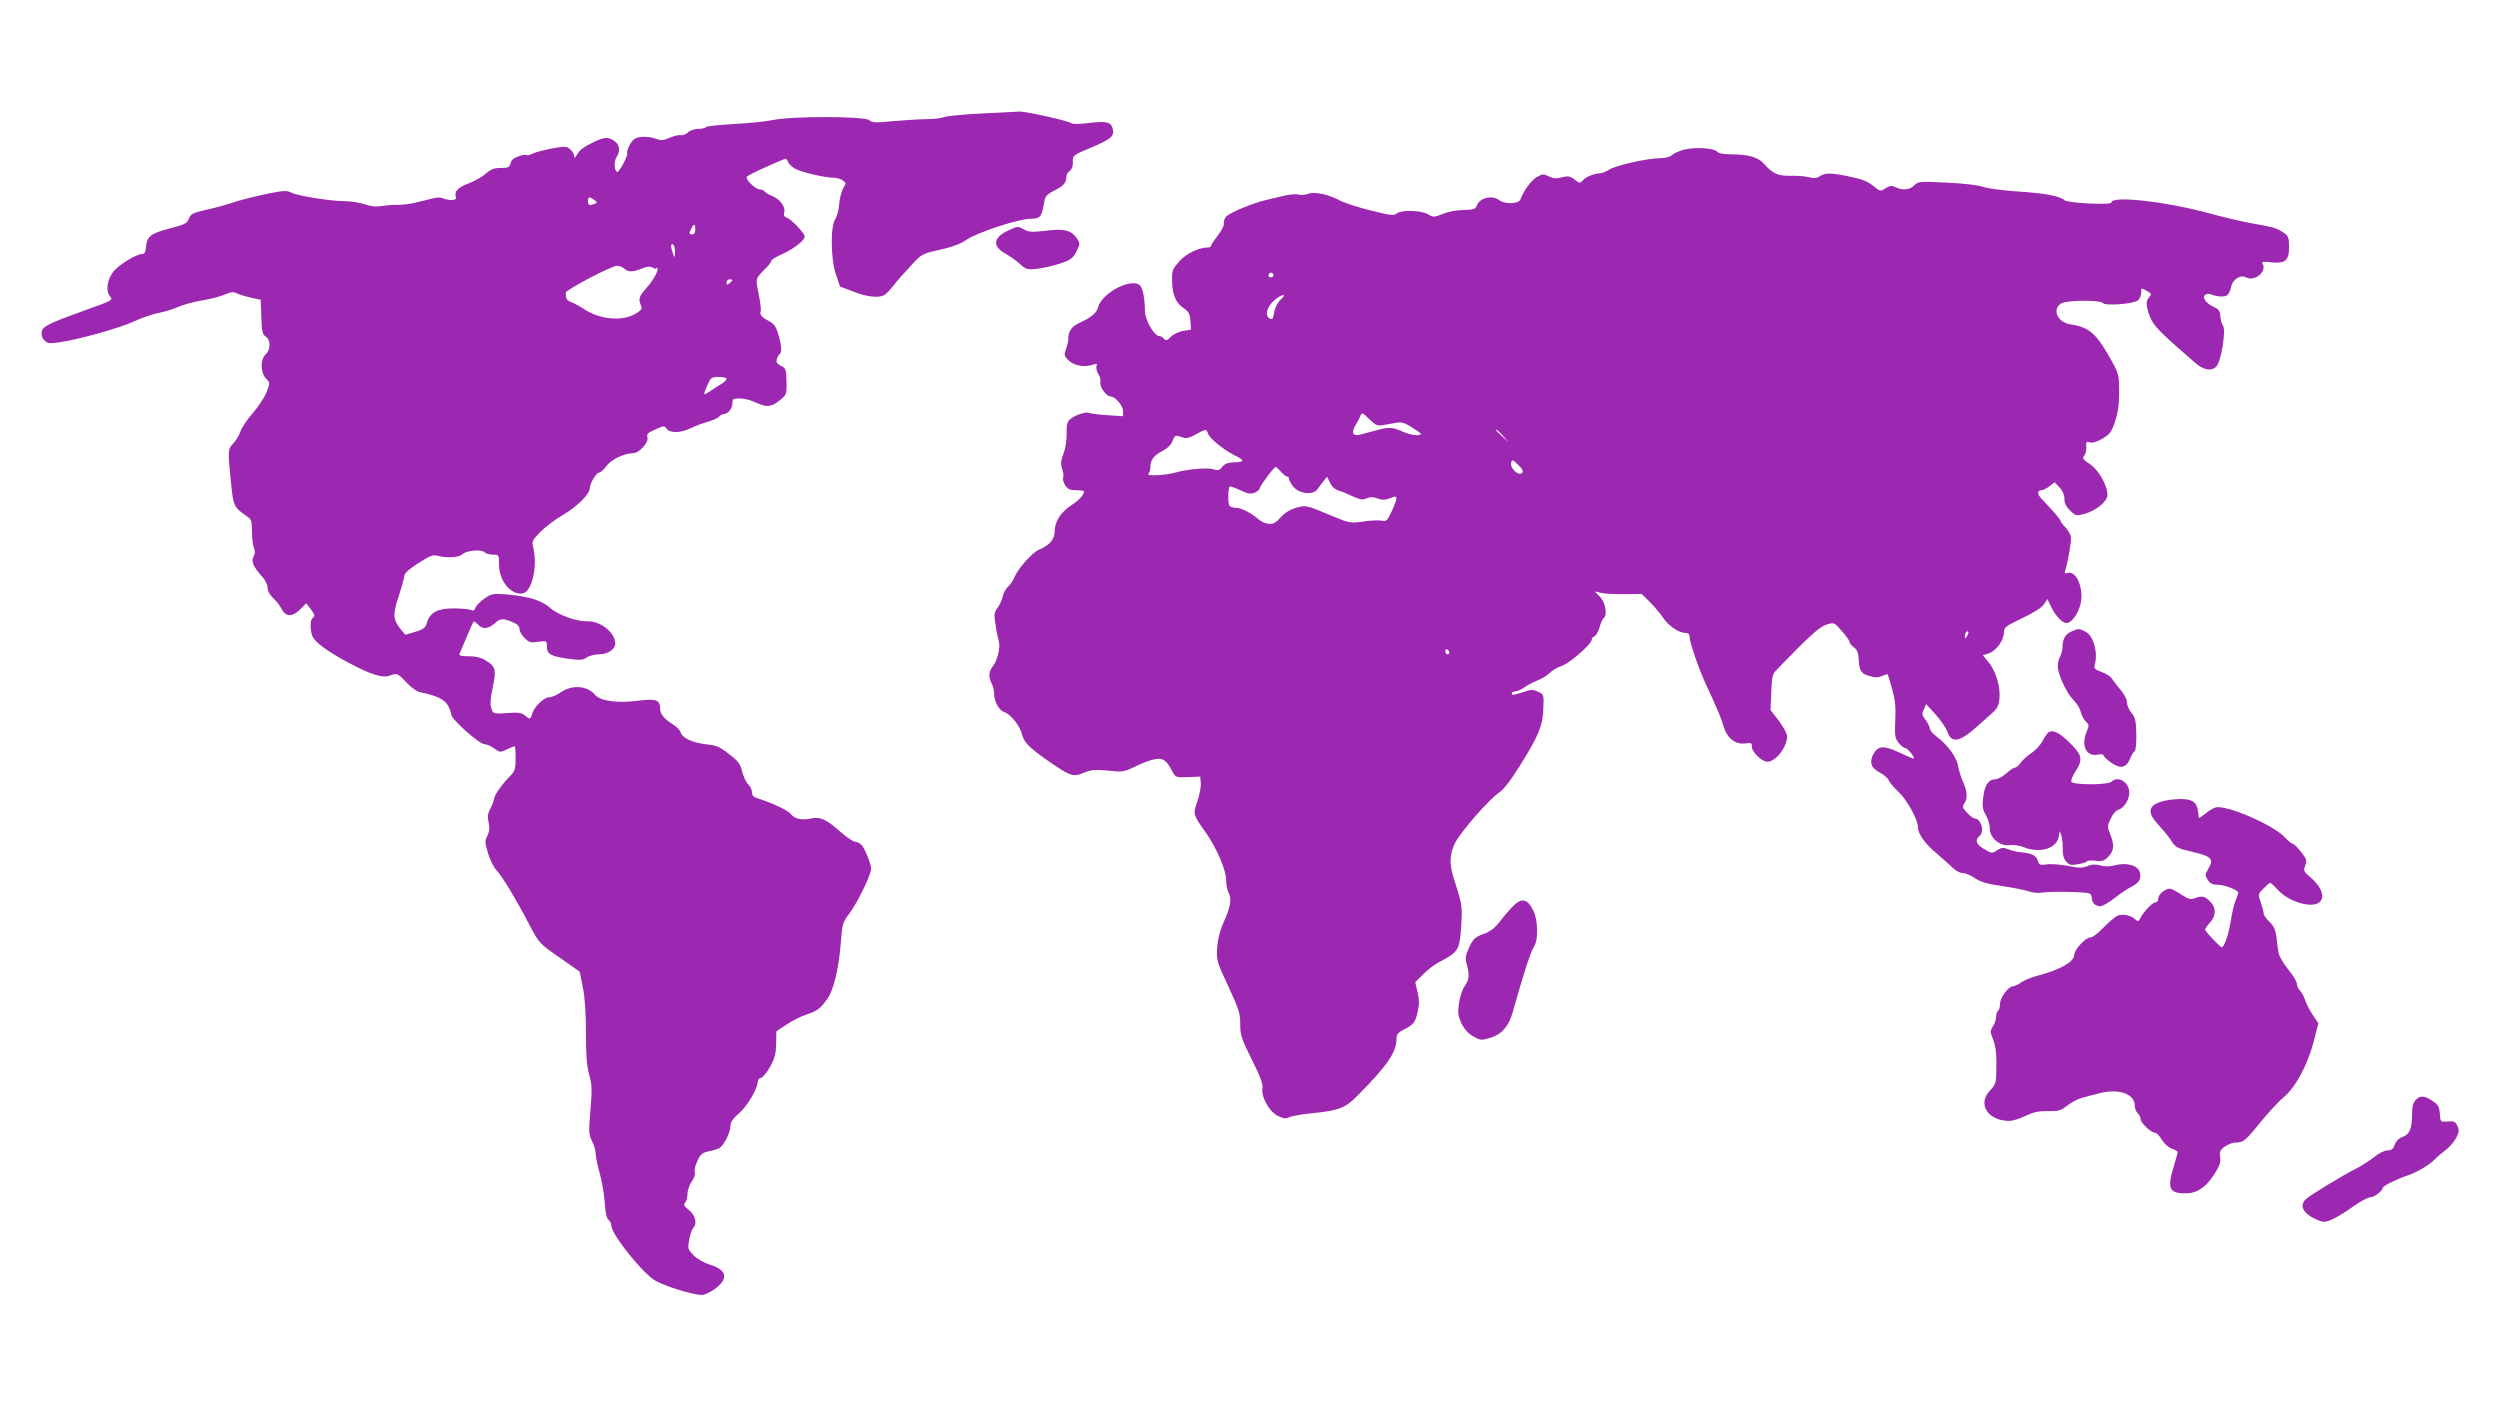 <?xml version="1.0" standalone="no"?>
<!DOCTYPE svg PUBLIC "-//W3C//DTD SVG 20010904//EN"
 "http://www.w3.org/TR/2001/REC-SVG-20010904/DTD/svg10.dtd">
<svg version="1.0" xmlns="http://www.w3.org/2000/svg"
 width="1280pt" height="720pt" viewBox="0 0 1280 720"
 preserveAspectRatio="xMidYMid meet">
<g transform="translate(0,720) scale(0.1,-0.1)"
fill="#9c27b0" stroke="none">
<path d="M5025 6619 c-93 -5 -180 -13 -193 -19 -13 -5 -51 -10 -85 -10 -34 0
-111 -5 -171 -10 -93 -9 -111 -9 -126 5 -23 20 -393 21 -490 1 -36 -8 -127
-17 -203 -21 -75 -4 -140 -11 -143 -16 -3 -5 -21 -9 -40 -9 -19 0 -42 -8 -52
-18 -9 -9 -26 -16 -36 -14 -10 2 -36 -4 -57 -13 -31 -14 -44 -15 -70 -6 -39
14 -84 14 -108 1 -19 -9 -44 -59 -40 -76 4 -13 -40 -94 -50 -94 -16 0 -19 54
-5 74 19 28 18 60 -3 78 -32 28 -56 28 -108 3 -58 -28 -77 -42 -93 -70 -9 -16
-11 -16 -12 -4 0 9 -9 24 -20 34 -19 17 -26 17 -93 5 -39 -7 -84 -19 -98 -26
-15 -7 -29 -11 -32 -8 -3 3 -22 1 -41 -6 -25 -8 -38 -19 -42 -36 -5 -21 -12
-24 -50 -24 -34 0 -51 -6 -77 -29 -18 -17 -59 -39 -90 -51 -55 -21 -73 -42
-62 -71 6 -15 -35 -18 -68 -4 -9 4 -27 5 -40 2 -12 -3 -50 -13 -85 -21 -35 -9
-82 -16 -105 -15 -23 1 -60 -2 -83 -6 -27 -5 -55 -2 -87 9 -26 9 -72 16 -102
16 -72 0 -241 27 -274 44 -23 12 -41 11 -136 -9 -60 -13 -135 -32 -165 -43
-30 -10 -90 -27 -134 -36 -69 -16 -80 -21 -89 -46 -9 -24 -21 -30 -99 -50 -97
-25 -117 -41 -121 -99 -1 -19 -7 -31 -16 -31 -33 0 -126 -57 -153 -94 -32 -44
-37 -99 -13 -126 14 -16 5 -21 -117 -64 -195 -70 -228 -86 -234 -113 -4 -16 0
-31 12 -44 16 -17 26 -19 69 -13 99 13 321 75 390 108 39 18 96 38 128 44 32
6 77 20 100 31 23 10 76 25 117 32 41 6 95 20 118 30 35 15 48 16 65 7 12 -6
44 -16 72 -22 l50 -11 3 -88 c2 -74 6 -89 22 -100 27 -16 26 -68 0 -92 -28
-25 -27 -91 1 -122 22 -22 22 -23 4 -70 -10 -26 -41 -74 -69 -106 -28 -32 -57
-74 -64 -94 -7 -21 -24 -49 -38 -64 -28 -29 -28 -36 -11 -204 12 -117 15 -123
81 -168 23 -16 26 -25 26 -77 0 -32 4 -70 10 -85 7 -18 6 -31 -2 -45 -14 -22
0 -55 45 -103 15 -17 27 -40 27 -56 0 -16 11 -36 27 -52 16 -14 36 -39 45 -57
22 -41 54 -42 95 -2 l31 31 21 -27 c23 -30 26 -40 11 -49 -15 -10 -12 -78 5
-103 26 -36 109 -91 226 -149 84 -42 134 -54 166 -42 36 14 38 13 84 -35 25
-27 54 -47 73 -51 81 -16 121 -36 139 -66 9 -17 17 -38 17 -47 0 -24 144 -152
170 -152 11 0 34 -10 50 -22 29 -21 31 -21 65 -5 20 9 38 17 40 17 3 0 5 -28
5 -62 0 -54 -4 -66 -25 -88 -42 -41 -85 -102 -85 -119 -1 -9 -9 -31 -19 -50
-14 -27 -16 -43 -9 -73 6 -29 4 -46 -7 -68 -13 -26 -13 -34 4 -90 11 -34 29
-71 41 -83 28 -28 104 -154 169 -279 51 -97 51 -98 155 -170 l104 -73 16 -80
c11 -53 16 -132 16 -234 0 -114 4 -170 17 -214 14 -51 15 -76 6 -181 -9 -110
-9 -124 8 -158 11 -21 19 -50 19 -65 0 -16 9 -60 20 -98 11 -39 23 -106 26
-150 3 -52 10 -84 20 -91 8 -6 14 -19 14 -29 0 -42 146 -227 216 -276 43 -30
198 -79 248 -79 13 0 41 13 64 29 73 53 66 98 -21 125 -32 10 -67 30 -86 49
-30 32 -31 35 -22 81 5 26 14 53 20 59 22 22 12 64 -21 91 -26 20 -30 28 -20
38 6 6 12 27 12 45 0 19 10 47 21 63 13 17 20 37 16 49 -3 11 4 38 15 60 15
32 26 40 56 46 20 4 45 11 54 16 24 13 58 81 58 115 0 19 13 38 47 67 42 38
93 125 93 161 0 8 8 16 18 18 9 3 30 29 46 58 23 42 29 67 30 117 l1 63 50 33
c28 19 73 42 100 51 59 20 72 29 109 79 34 44 62 162 72 302 6 83 9 93 44 140
41 54 110 197 110 226 0 25 -30 100 -48 122 -8 9 -23 17 -33 17 -10 0 -44 23
-76 51 -73 65 -104 79 -152 68 -45 -10 -82 -2 -102 23 -15 19 -100 59 -166 79
-25 8 -33 16 -33 33 0 13 -9 31 -19 40 -11 10 -24 39 -31 65 -9 40 -20 54 -67
90 -47 37 -64 45 -117 50 -70 8 -122 32 -131 61 -4 11 -19 28 -33 37 -51 31
-72 56 -72 84 0 45 -20 53 -108 42 -107 -15 -198 -3 -226 30 -39 46 -115 52
-172 14 -21 -15 -49 -27 -62 -27 -28 0 -79 -51 -88 -86 -7 -28 -12 -29 -36 -7
-12 11 -32 15 -61 14 -105 -7 -101 -8 -111 22 -7 20 -6 50 7 108 19 92 15 106
-37 138 -23 14 -50 21 -86 21 -38 0 -51 3 -47 13 3 6 20 46 37 87 17 41 33 76
35 78 2 2 13 -6 25 -18 24 -24 51 -20 86 11 25 23 40 24 88 4 25 -10 36 -22
36 -36 0 -11 12 -32 26 -46 22 -22 31 -25 70 -19 43 6 44 5 44 -23 0 -40 19
-51 104 -63 65 -9 79 -9 100 6 14 9 43 16 66 16 42 0 80 26 80 55 0 56 -75
116 -142 114 -56 -2 -150 32 -193 70 -42 37 -108 57 -214 67 -78 6 -83 5 -121
-21 -22 -15 -42 -36 -46 -47 -4 -14 -10 -17 -22 -11 -10 4 -49 8 -89 8 -83 0
-122 -21 -137 -73 -7 -26 -17 -34 -60 -47 l-51 -15 -23 28 c-40 48 -42 78 -10
171 15 47 28 93 28 103 0 12 25 35 71 64 57 37 76 45 97 39 49 -14 110 -10
129 7 22 20 98 27 115 10 7 -7 26 -12 43 -12 30 0 30 -1 30 -53 1 -82 62 -156
122 -145 46 8 76 136 54 231 -9 36 -7 40 37 85 26 26 78 65 115 86 71 41 137
107 137 137 0 24 33 79 47 79 7 0 24 15 38 34 25 34 93 66 138 66 29 0 80 56
72 80 -5 17 1 24 40 41 44 20 47 20 59 3 17 -23 73 -21 123 4 21 10 59 25 85
32 26 7 53 19 59 26 6 8 17 14 25 14 21 0 44 29 44 56 0 21 4 24 38 24 21 0
57 -9 80 -20 56 -27 81 -25 124 10 36 29 36 31 35 97 -2 63 -4 69 -29 80 -19
10 -25 19 -21 33 3 11 9 23 14 26 13 8 11 44 -6 102 -12 41 -23 55 -48 68 -37
19 -49 34 -42 51 2 7 -2 47 -11 89 -16 84 -19 74 44 138 12 13 22 27 22 32 0
5 26 20 57 34 57 26 113 69 113 89 0 17 -69 89 -91 96 -14 5 -18 12 -14 26 9
28 -20 68 -60 85 -19 7 -36 18 -40 24 -3 5 -15 10 -25 10 -21 0 -72 49 -67 64
2 5 43 26 92 48 50 22 95 42 102 44 6 3 14 -3 17 -13 3 -10 19 -26 35 -36 31
-18 154 -47 200 -47 15 0 36 -6 46 -14 18 -13 18 -15 3 -38 -9 -14 -18 -50
-21 -80 -2 -30 -11 -65 -20 -79 -26 -36 -24 -206 3 -285 l21 -61 68 -26 c74
-29 137 -35 164 -14 9 6 29 29 45 49 16 21 55 65 86 98 55 60 57 61 147 81 63
14 105 29 137 51 55 38 269 108 329 108 48 0 57 10 68 78 6 38 12 45 55 67 46
23 60 40 60 72 0 9 8 21 17 28 11 8 17 25 16 46 -1 34 0 34 95 74 102 43 119
58 109 97 -9 34 -34 39 -125 28 -45 -6 -79 -6 -86 -1 -15 12 -234 61 -266 60
-14 -1 -101 -6 -195 -10z m-1982 -443 c16 -12 16 -14 1 -20 -26 -10 -34 -7
-34 14 0 23 8 25 33 6z m517 -151 c0 -16 -6 -25 -15 -25 -18 0 -18 5 -5 31 14
26 20 24 20 -6z m-104 -110 c1 -41 -3 -40 -16 4 -6 22 -5 31 3 31 7 0 12 -15
13 -35z m-260 -90 c19 -19 45 -19 90 0 26 11 41 12 55 5 10 -6 19 -8 19 -4 0
4 2 5 5 2 10 -10 -19 -62 -58 -106 -37 -42 -40 -52 -23 -92 5 -11 -5 -22 -33
-38 -67 -38 -177 -28 -257 23 -28 18 -60 36 -72 39 -12 4 -23 14 -23 22 -1 8
-2 19 -3 25 -1 14 231 136 262 138 13 0 30 -6 38 -14z m554 -59 c0 -2 -7 -9
-15 -16 -12 -10 -15 -10 -15 4 0 9 7 16 15 16 8 0 15 -2 15 -4z m-30 -506 c0
-5 -12 -17 -27 -26 -16 -9 -41 -26 -56 -36 -16 -11 -30 -18 -31 -16 -2 1 5 22
16 46 17 39 21 42 58 42 22 0 40 -4 40 -10z"/>
<path d="M8623 6434 c-24 -6 -51 -18 -61 -27 -12 -11 -36 -17 -63 -17 -62 0
-228 -37 -259 -58 -14 -9 -32 -17 -41 -18 -38 -3 -75 -17 -92 -35 -18 -19 -18
-19 -46 2 -24 18 -34 19 -65 11 -28 -8 -43 -7 -66 5 -28 13 -33 13 -62 -4 -29
-17 -67 -69 -84 -115 -8 -23 -80 -24 -108 -3 -37 28 -100 13 -115 -28 -7 -18
-16 -21 -67 -22 -33 0 -80 -9 -106 -20 -46 -18 -49 -18 -77 -2 -36 21 -137 23
-160 4 -14 -12 -33 -10 -131 15 -63 15 -132 38 -155 49 -64 34 -131 49 -166
37 -16 -6 -39 -8 -51 -4 -12 3 -43 1 -68 -5 -25 -6 -65 -15 -90 -21 -76 -17
-200 -69 -215 -90 -7 -11 -11 -26 -9 -33 3 -7 -11 -34 -30 -60 -20 -25 -36
-50 -36 -54 0 -4 -6 -8 -14 -8 -47 0 -109 -29 -146 -69 -36 -40 -40 -48 -39
-96 0 -74 18 -118 58 -145 28 -19 33 -29 36 -67 l3 -44 -40 -6 c-22 -4 -50
-17 -63 -30 -20 -20 -26 -22 -36 -10 -6 8 -17 14 -25 14 -24 0 -72 83 -72 126
0 59 -10 114 -23 130 -39 47 -198 -34 -217 -110 -8 -29 -34 -51 -99 -81 -35
-16 -53 -42 -53 -76 0 -12 -5 -38 -12 -56 -11 -31 -10 -35 14 -59 27 -27 82
-36 125 -21 19 7 22 5 17 -7 -3 -9 1 -27 9 -40 9 -13 14 -32 11 -43 -6 -22 30
-73 52 -73 24 0 64 -47 64 -75 l0 -26 -78 5 c-43 3 -86 8 -95 12 -19 7 -73
-11 -100 -34 -13 -11 -17 -29 -16 -72 1 -34 -6 -77 -16 -103 -14 -37 -15 -52
-7 -77 6 -17 9 -37 5 -45 -3 -8 2 -26 11 -40 13 -20 25 -25 56 -25 22 0 40 -3
40 -6 0 -18 -25 -45 -62 -69 -55 -35 -88 -85 -88 -134 0 -42 -24 -71 -78 -94
-36 -15 -107 -94 -128 -142 -7 -17 -21 -39 -33 -49 -11 -10 -23 -32 -27 -49
-3 -17 -15 -43 -26 -58 -16 -21 -19 -36 -14 -66 3 -21 7 -47 9 -58 2 -11 7
-33 11 -48 9 -30 -7 -99 -30 -127 -21 -27 -24 -54 -9 -84 8 -15 15 -41 15 -58
0 -39 25 -85 50 -93 34 -11 80 -68 92 -113 12 -48 45 -78 176 -166 77 -51 91
-54 148 -30 28 12 54 14 99 10 94 -10 96 -10 161 21 34 17 78 33 98 36 41 7
58 -5 88 -62 18 -32 19 -32 80 -30 l63 3 3 -32 c2 -18 -6 -60 -17 -93 -24 -68
-24 -67 44 -164 55 -78 104 -193 103 -243 0 -21 5 -48 11 -60 18 -34 13 -69
-20 -145 -22 -48 -34 -94 -37 -139 -4 -64 -3 -70 57 -198 54 -117 61 -138 61
-194 0 -56 6 -74 59 -181 44 -86 58 -125 55 -145 -9 -43 34 -122 78 -143 28
-14 42 -16 57 -8 11 6 59 15 108 20 154 16 179 26 247 95 149 150 196 219 196
287 0 23 8 32 38 48 50 25 59 37 71 93 8 34 8 61 -1 98 l-12 51 40 40 c21 22
59 51 84 64 97 51 102 59 111 176 6 89 4 114 -12 169 -11 36 -25 81 -31 101
-18 61 -14 111 12 163 29 58 172 221 224 257 23 15 62 64 106 136 98 155 119
208 122 295 3 71 2 73 -26 86 -23 11 -37 12 -60 4 -63 -21 -76 -23 -76 -13 0
6 8 11 19 11 10 0 29 9 43 19 14 11 45 27 69 37 24 9 53 27 64 39 11 12 38 28
60 35 41 13 155 113 155 136 0 7 7 14 14 17 8 3 20 24 26 46 6 22 15 43 20 46
21 13 11 78 -17 108 l-28 29 35 -8 c19 -4 73 -7 120 -6 l85 1 43 -42 c23 -23
52 -58 65 -77 27 -42 81 -80 113 -80 16 0 24 -6 24 -17 0 -30 47 -165 83 -244
61 -131 79 -173 93 -222 18 -58 61 -91 112 -83 28 4 32 2 32 -19 0 -26 51 -75
79 -75 43 0 101 75 101 131 0 12 -19 47 -42 78 l-43 56 4 90 c2 72 6 93 22
110 169 175 224 226 261 237 39 12 39 12 78 -33 22 -24 39 -49 40 -56 0 -6 10
-19 22 -27 15 -11 23 -27 24 -55 3 -65 12 -80 55 -92 30 -9 45 -9 65 0 15 6
28 10 29 9 1 -2 11 -34 22 -73 16 -55 20 -90 17 -161 -4 -81 -2 -94 17 -117
11 -15 26 -27 34 -27 11 0 45 -41 45 -54 0 -3 -33 11 -73 30 -82 39 -111 37
-136 -8 -21 -41 -11 -71 33 -93 21 -11 42 -29 46 -40 5 -11 27 -38 51 -60 42
-39 99 -142 99 -180 1 -36 34 -83 95 -134 33 -28 71 -63 85 -76 14 -14 36 -25
50 -25 13 0 41 -12 61 -26 29 -19 62 -30 136 -40 54 -8 116 -20 138 -27 22 -8
54 -11 70 -7 38 7 230 4 244 -5 6 -3 11 -14 11 -24 0 -23 19 -41 44 -41 10 0
44 19 74 43 30 23 68 49 85 57 39 19 52 41 43 73 -8 35 -68 53 -126 37 -27 -7
-52 -8 -76 -1 -25 7 -43 6 -66 -3 -25 -11 -43 -11 -102 1 -39 7 -87 11 -108 7
-30 -4 -37 -2 -42 14 -10 31 -31 43 -78 47 -24 2 -57 9 -74 16 -27 11 -36 10
-58 -4 -25 -17 -28 -17 -66 5 -42 24 -50 47 -25 68 28 23 8 90 -27 90 -5 0
-22 13 -37 29 -23 25 -25 31 -14 47 18 25 16 62 -6 110 -10 23 -22 60 -26 83
-7 45 -53 107 -110 150 -19 14 -34 33 -35 42 0 9 -10 28 -21 43 -19 24 -20 31
-9 54 l12 27 49 -54 c27 -30 53 -69 60 -88 20 -62 66 -52 159 34 14 13 42 38
63 56 32 27 40 41 44 78 7 59 -18 144 -56 189 l-29 35 31 10 c37 12 77 67 77
106 0 27 8 33 94 74 59 28 100 54 111 71 l18 27 18 -38 c24 -50 58 -85 80 -85
24 0 57 44 70 92 22 82 -20 182 -68 164 -12 -5 -14 -1 -8 16 15 51 31 148 28
169 -2 13 -15 35 -28 49 -14 14 -25 29 -25 33 0 7 -35 48 -98 114 -23 25 -22
43 2 43 7 0 25 9 40 21 l26 20 25 -27 c16 -17 25 -39 25 -59 0 -22 9 -40 30
-60 28 -27 30 -28 76 -15 58 17 114 63 114 96 0 49 -45 128 -89 157 -36 24
-41 31 -30 44 7 8 12 28 11 45 -2 26 0 29 18 23 13 -4 36 2 64 19 38 22 47 34
65 88 15 44 21 87 21 151 0 83 -2 93 -36 155 -79 144 -115 176 -211 191 -83
12 -102 102 -26 115 64 10 181 7 189 -5 10 -17 162 -5 182 14 8 8 15 26 15 40
0 24 0 24 28 8 25 -14 26 -18 13 -32 -18 -20 -18 -44 4 -101 17 -45 49 -78
233 -237 42 -36 81 -43 106 -18 26 26 52 189 34 211 -5 6 -11 27 -13 46 -2 28
-9 38 -34 49 -39 17 -62 50 -42 62 7 5 20 6 28 2 32 -13 71 -15 84 -4 7 6 16
25 19 41 8 40 48 65 77 50 44 -24 109 31 84 71 -5 9 5 11 43 6 73 -8 93 8 93
78 0 47 -3 56 -27 73 -35 24 -48 28 -155 47 -48 8 -147 31 -220 51 -230 63
-508 94 -508 57 0 -14 -224 -3 -240 12 -24 22 -104 36 -245 45 -71 5 -148 15
-171 23 -23 9 -101 18 -186 22 -140 7 -147 6 -167 -14 -23 -23 -57 -27 -95
-10 -20 10 -30 9 -52 -5 -25 -17 -27 -17 -64 13 -27 22 -60 35 -116 46 -99 21
-128 21 -156 3 -17 -11 -32 -12 -58 -5 -19 5 -61 8 -93 7 -64 -1 -90 10 -135
61 -31 35 -79 48 -168 49 -41 0 -66 5 -73 14 -15 18 -112 24 -168 10z m-2103
-645 c0 -5 -7 -9 -15 -9 -9 0 -12 6 -9 15 6 15 24 11 24 -6z m37 -123 c-16
-15 -29 -40 -33 -65 -6 -35 -9 -39 -24 -31 -25 14 -14 59 24 92 39 34 69 37
33 4z m527 -642 c20 3 51 9 69 12 25 4 42 -2 82 -28 48 -31 49 -33 23 -36 -15
-2 -48 6 -74 17 -55 25 -73 26 -144 6 -30 -8 -64 -17 -75 -20 -38 -10 -48 8
-26 46 12 19 24 42 27 52 6 16 11 14 44 -18 34 -33 42 -37 74 -31z m-899 -44
c8 -24 76 -80 132 -109 58 -29 58 -36 5 -38 -34 -1 -51 -7 -64 -23 -14 -18
-23 -20 -44 -13 -29 10 -135 1 -194 -16 -52 -15 -153 -20 -140 -7 5 5 10 21
10 34 0 37 17 60 62 83 25 13 44 31 51 50 13 32 15 33 50 20 19 -8 34 -4 68
14 54 30 56 30 64 5z m1511 -12 l29 -33 -32 29 c-31 28 -38 36 -30 36 2 0 16
-15 33 -32z m96 -190 c-17 -17 -62 26 -55 53 5 17 8 17 36 -11 24 -23 28 -33
19 -42z m-1234 7 c12 -14 26 -25 32 -25 5 0 10 -6 10 -12 0 -7 10 -26 23 -41
29 -36 101 -43 122 -12 8 11 22 30 32 42 l18 22 15 -31 c9 -20 26 -35 45 -40
17 -5 50 -19 73 -30 35 -16 49 -18 68 -10 16 8 32 8 54 1 29 -11 45 -10 83 6
24 10 22 -9 -8 -74 -22 -47 -28 -52 -49 -47 -14 3 -56 2 -95 -4 -66 -9 -73 -8
-143 21 -155 65 -151 64 -202 49 -30 -8 -57 -25 -79 -49 -26 -29 -38 -35 -62
-33 -17 2 -39 12 -50 22 -36 32 -89 60 -117 60 -15 0 -30 5 -34 12 -8 12 -6
89 2 97 2 3 26 -6 54 -19 41 -19 54 -21 75 -12 14 6 25 16 25 22 0 11 72 109
81 109 3 1 15 -10 27 -24z m3513 -842 c-8 -15 -10 -15 -11 -2 0 17 10 32 18
25 2 -3 -1 -13 -7 -23z m-2651 -84 c0 -5 -4 -9 -10 -9 -5 0 -10 7 -10 16 0 8
5 12 10 9 6 -3 10 -10 10 -16z"/>
<path d="M5165 6021 c-79 -35 -86 -81 -20 -118 22 -12 56 -36 75 -53 33 -30
39 -32 90 -26 30 3 83 15 118 27 54 18 65 26 83 61 19 37 19 41 5 64 -30 45
-65 55 -158 43 -70 -8 -89 -8 -113 5 -36 19 -31 19 -80 -3z"/>
<path d="M10604 3966 c-30 -14 -44 -38 -44 -82 0 -12 -6 -34 -14 -50 -9 -16
-12 -40 -9 -58 9 -51 49 -131 81 -162 16 -17 33 -44 36 -61 4 -17 16 -38 26
-48 17 -15 17 -20 4 -50 -30 -73 -3 -130 56 -119 17 4 30 2 30 -3 0 -6 18 -23
39 -38 48 -33 77 -27 97 20 7 19 18 36 24 40 5 3 9 42 8 87 -2 69 -5 85 -25
108 -13 16 -23 40 -23 54 0 15 -14 42 -32 63 -18 21 -38 47 -44 57 -6 11 -29
27 -53 35 -38 14 -41 18 -35 41 16 60 -8 145 -47 165 -34 18 -36 18 -75 1z"/>
<path d="M10492 3453 c-7 -3 -22 -22 -32 -44 -11 -21 -38 -51 -60 -65 -21 -14
-46 -37 -55 -50 -8 -13 -21 -24 -28 -24 -7 0 -27 -13 -45 -30 -18 -16 -44 -30
-56 -30 -35 0 -55 -30 -62 -92 -6 -47 -3 -63 14 -92 11 -19 20 -49 20 -67 -2
-48 51 -93 102 -86 20 2 51 -2 70 -10 82 -34 169 -9 181 53 l5 29 9 -25 c4
-14 7 -43 6 -66 -1 -27 4 -48 17 -64 16 -19 24 -21 60 -15 23 4 44 10 47 15 3
4 23 6 44 3 33 -5 44 -1 65 20 30 30 33 60 10 116 -15 38 -15 43 3 80 10 23
27 42 39 45 29 8 57 53 56 89 -1 53 -58 87 -91 55 -17 -18 -199 -18 -206 0 -2
7 7 31 21 52 40 60 35 84 -27 145 -53 52 -82 68 -107 58z"/>
<path d="M11067 3096 c-69 -21 -74 -57 -17 -118 22 -24 51 -58 63 -77 26 -41
32 -44 122 -65 88 -21 100 -36 73 -82 -19 -32 -19 -36 -4 -59 12 -19 25 -25
51 -25 34 0 105 -27 105 -41 0 -3 -6 -22 -14 -40 -8 -19 -19 -67 -25 -107 -10
-65 -33 -132 -46 -132 -8 0 -85 82 -85 90 0 5 11 21 25 36 32 35 33 77 0 109
-26 27 -41 30 -79 16 -20 -8 -32 -5 -68 19 -24 16 -50 30 -58 30 -25 0 -60
-30 -60 -51 0 -10 -6 -19 -13 -19 -16 0 -59 -45 -77 -78 -10 -21 -13 -22 -28
-9 -25 23 -67 30 -94 17 -12 -7 -44 -34 -70 -61 -25 -27 -55 -49 -66 -49 -24
0 -82 -63 -82 -89 0 -35 -71 -76 -186 -106 -32 -8 -71 -24 -86 -35 -15 -11
-34 -20 -42 -20 -23 0 -66 -59 -66 -90 0 -16 -4 -32 -10 -35 -5 -3 -10 -17
-10 -31 0 -14 -7 -36 -16 -49 -15 -22 -15 -29 -1 -62 16 -41 21 -85 18 -176
-1 -49 -5 -62 -31 -89 -67 -69 -15 -155 95 -157 17 -1 55 11 85 25 43 21 68
26 116 25 54 -1 65 2 99 29 21 16 54 34 74 39 20 6 61 16 92 24 97 25 179 -4
179 -63 0 -15 7 -33 15 -40 8 -7 15 -20 15 -30 0 -20 54 -70 75 -70 7 0 22
-16 34 -36 12 -20 34 -40 51 -45 16 -6 30 -14 30 -17 0 -4 -9 -36 -20 -72 -35
-115 -24 -140 61 -140 57 0 104 31 146 98 28 43 34 61 30 87 -4 27 -1 36 23
54 16 11 40 21 54 21 42 0 53 9 130 105 42 51 95 108 118 127 60 49 121 162
153 281 l25 98 -29 43 c-16 24 -34 59 -40 79 -7 19 -19 41 -27 47 -7 7 -14 22
-14 33 0 11 -20 44 -45 74 -24 30 -47 69 -49 86 -3 18 -8 54 -11 81 -5 37 -14
57 -36 77 -16 15 -29 34 -29 42 0 8 -7 33 -15 57 -15 41 -14 42 14 71 16 16
32 29 35 29 3 0 22 -18 42 -39 52 -58 171 -93 209 -61 32 26 11 82 -52 134
-28 24 -30 29 -20 55 9 26 7 33 -22 70 -18 22 -37 41 -42 41 -6 0 -24 15 -42
34 -59 63 -297 166 -353 152 -12 -3 -36 -18 -53 -32 -17 -14 -32 -24 -32 -22
-1 1 -3 16 -5 32 -5 49 -30 66 -93 65 -31 -1 -73 -6 -94 -13z"/>
<path d="M7734 2547 c-22 -24 -51 -59 -65 -78 -15 -19 -43 -40 -65 -48 -52
-18 -62 -27 -85 -78 -16 -36 -18 -50 -9 -81 15 -54 12 -80 -11 -111 -11 -15
-24 -54 -29 -87 -7 -51 -5 -65 13 -104 15 -30 35 -52 61 -67 36 -20 42 -20 85
-7 59 17 96 59 116 131 58 207 92 311 111 340 21 33 18 136 -6 182 -33 65 -63
67 -116 8z"/>
<path d="M12371 1571 c-16 -16 -21 -34 -21 -75 0 -73 -13 -105 -49 -117 -19
-7 -33 -21 -40 -40 -8 -22 -16 -29 -37 -29 -16 0 -44 -14 -68 -34 -23 -18 -66
-46 -96 -61 -64 -32 -227 -131 -252 -153 -39 -33 -16 -77 55 -107 35 -15 41
-14 81 3 23 11 71 40 106 66 35 25 74 46 87 46 19 0 63 34 63 49 0 9 79 47
125 62 45 14 110 52 141 83 11 12 36 33 55 47 19 14 43 42 54 62 16 30 17 40
7 62 -11 23 -17 26 -50 23 -37 -3 -37 -3 -40 39 -2 33 -9 47 -30 61 -45 32
-69 35 -91 13z"/>
</g>
</svg>
